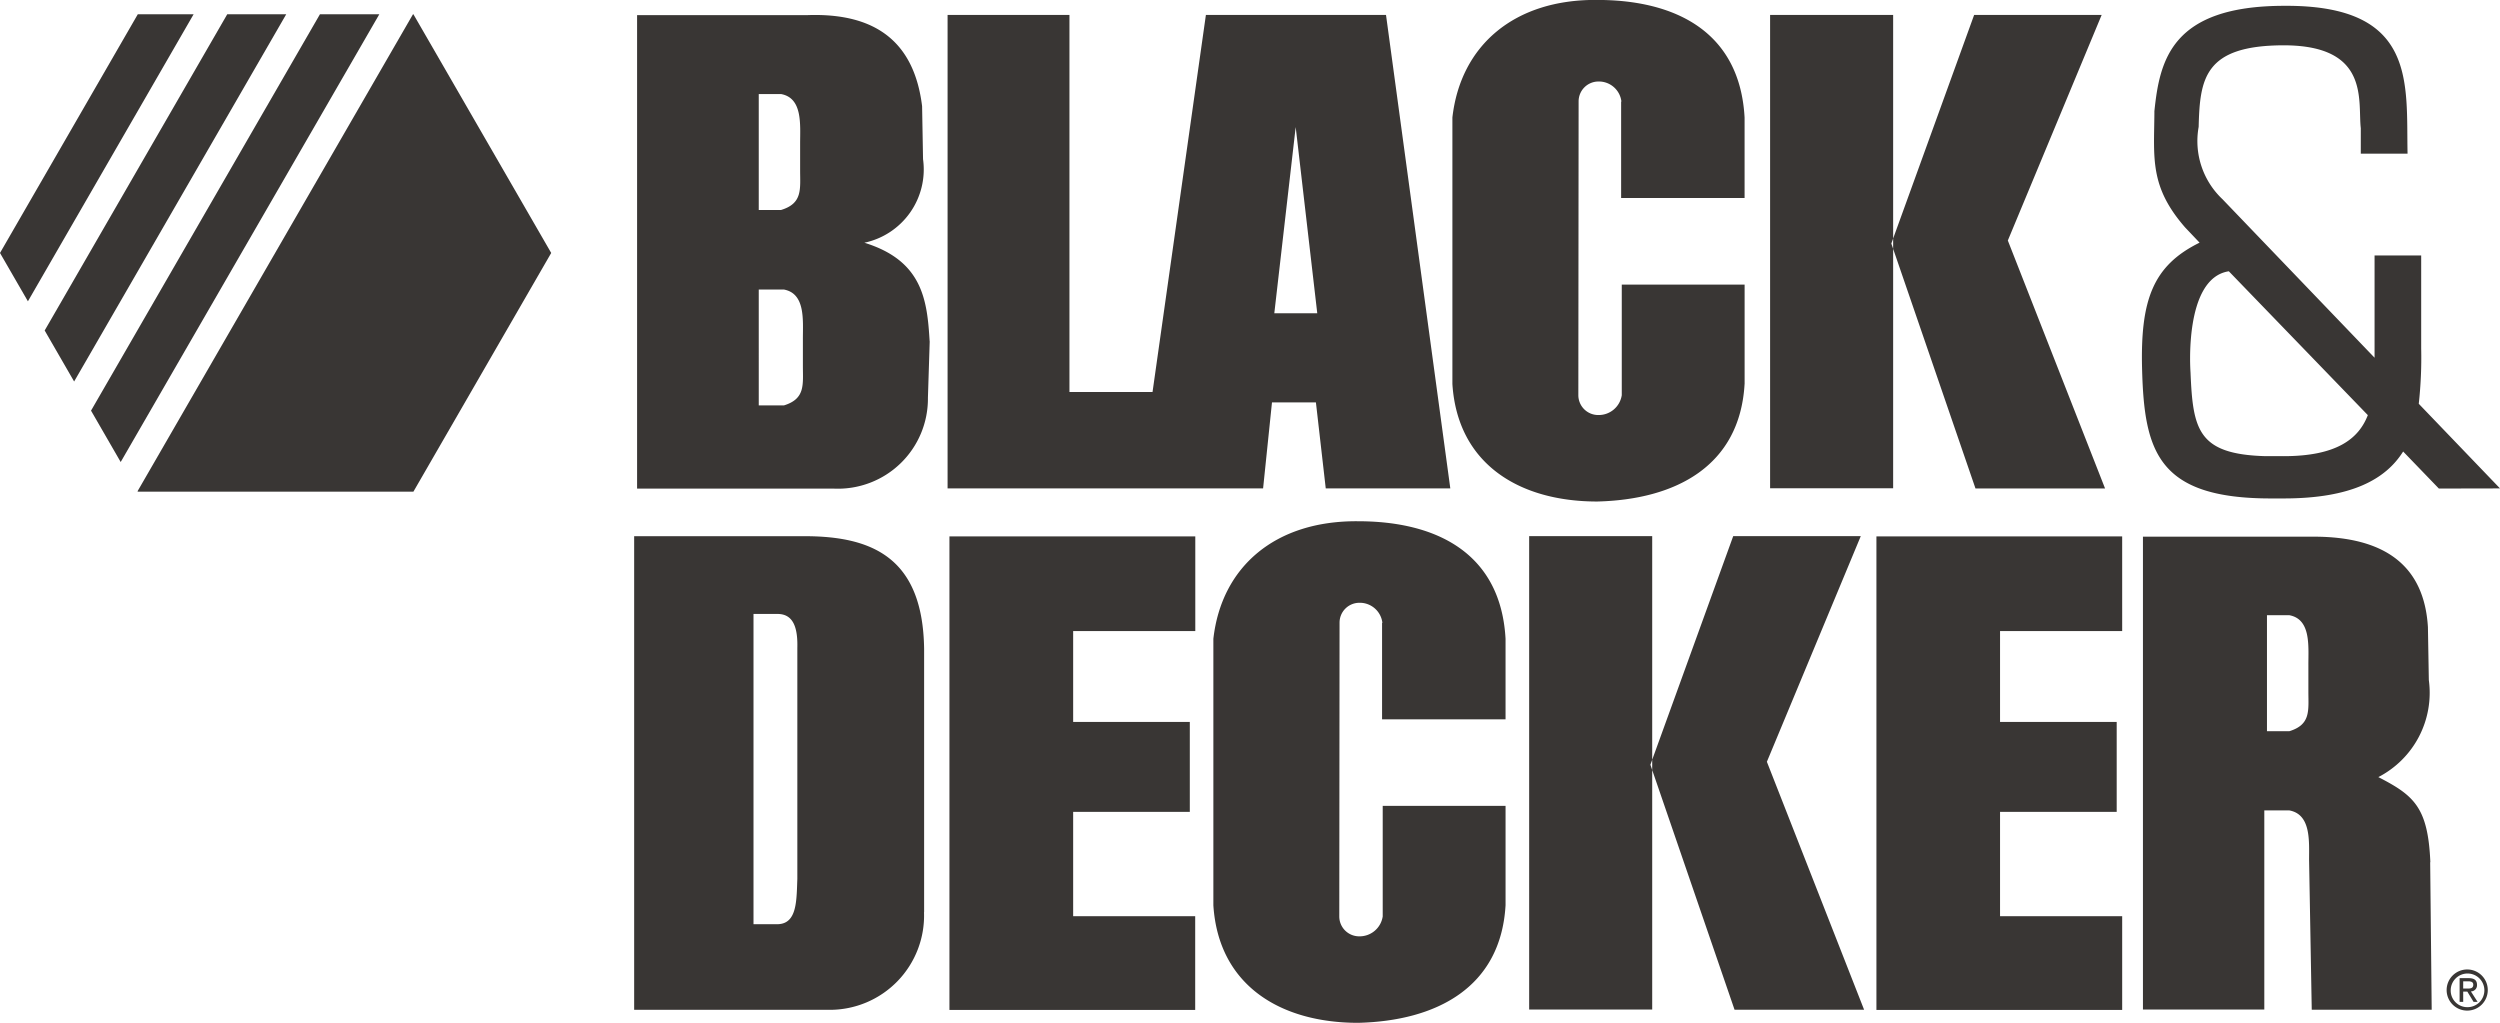 <svg xmlns="http://www.w3.org/2000/svg" width="74.26" height="30.384" viewBox="0 0 74.26 30.384"><g transform="translate(-162.833 -86.526)"><path d="M237.093,101.034,234.68,98.52a12.47,12.47,0,0,0,.072-1.645v-2.76h-1.385v3.037l-4.519-4.71a2.373,2.373,0,0,1-.706-2.148c.036-1.429.163-2.418,2.523-2.422,2.577,0,2.2,1.655,2.293,2.462v.756l1.389,0c-.044-2.091.292-4.416-3.657-4.391-3.353,0-3.706,1.61-3.863,3.132v.07c-.012,1.335-.14,2.176.915,3.383l.427.45c-1.386.684-1.764,1.7-1.707,3.776.066,2.427.469,3.822,3.821,3.822h.385c2.009,0,3.029-.567,3.548-1.394l1.061,1.1Zm-6.426-.959H230.1c-1.986-.061-2.13-.794-2.2-2.491,0,0-.214-2.793,1.138-3l4.129,4.273c-.273.706-.928,1.219-2.5,1.219Zm-11.6.954h-3.655V86.969h3.655v14.06Zm3.407-7.36,2.787-6.7h-3.788l-2.46,6.791,2.5,7.276h3.849l-2.889-7.367Zm-20.513,2.162L201.32,90.3l-.635,5.531Zm2.042-8.862,1.91,14.065h-3.7l-.292-2.555h-1.305l-.264,2.555h-9.372V86.969H194.6v11.2h2.468l1.585-11.2Zm10.652,10.966,0-2.955v0h-3.649v3.284a.693.693,0,0,1-.7.59.59.59,0,0,1-.59-.59l.008-8.727a.59.59,0,0,1,.59-.59.674.674,0,0,1,.681.59l-.008.011v2.86h3.667l0-2.392c-.141-2.557-2.067-3.492-4.379-3.492-2.461-.022-4.056,1.349-4.3,3.492v7.916c.152,2.383,1.993,3.491,4.3,3.491,2.324-.056,4.238-1.045,4.379-3.491Zm-24.208-1.272c-.073-1.21-.2-2.391-1.939-2.927a2.225,2.225,0,0,0,1.743-2.483l-.028-1.573c-.228-1.852-1.317-2.777-3.4-2.705h-5.066V101.04h5.85a2.674,2.674,0,0,0,2.789-2.7l.053-1.673ZM186.6,90.789v.793c0,.563.078.984-.565,1.181h-.664V89.32h.664c.643.119.565.907.565,1.469Zm.082,5.806v.793c0,.563.078.984-.565,1.181h-.746V95.126h.746c.643.119.565.907.565,1.469Zm-.165,9.181c.015-.571-.1-1-.566-1.013h-.736v9.215h.736c.558-.027.542-.7.566-1.345v-6.857Zm3.763,7.846a2.8,2.8,0,0,1-2.81,2.9h-5.8V102.453h5.065c2.066,0,3.509.684,3.548,3.343v7.826Zm.755-11.162v14.066h7.3v-2.785H194.71v-3.1h3.465v-2.67H194.71v-2.7h3.628V102.46Zm16.519,10.959,0-2.955v0h-3.649v3.284a.694.694,0,0,1-.7.591.591.591,0,0,1-.59-.591l.008-8.727a.59.59,0,0,1,.59-.59.675.675,0,0,1,.682.59l-.009.012v2.86h3.668l0-2.392c-.142-2.558-2.068-3.492-4.379-3.492-2.462-.023-4.057,1.349-4.3,3.492v7.916c.153,2.382,1.993,3.491,4.3,3.491,2.323-.056,4.237-1.045,4.379-3.491Zm4.356,3.094h-3.655V102.452h3.655v14.061Zm3.407-7.361,2.788-6.7h-3.789l-2.46,6.79,2.5,7.277h3.848l-2.889-7.368Zm3.253-6.692v14.066h7.3v-2.785h-3.628v-3.1h3.465v-2.67h-3.465v-2.7h3.628V102.46Zm12.831,3.813v.793c0,.563.077.983-.566,1.18h-.664V104.8h.664c.643.119.566.906.566,1.469Zm3.623,5.864c-.069-1.631-.483-1.982-1.545-2.528a2.817,2.817,0,0,0,1.5-2.882l-.027-1.574c-.111-1.825-1.275-2.686-3.4-2.686h-5.065v14.047h3.605l0-5.915h.746c.643.12.584.907.584,1.469l.079,4.451h3.563l-.045-4.382Zm.605,3.794a.5.5,0,1,1,.5.512.494.494,0,0,1-.5-.512Zm.5.614a.611.611,0,1,0-.621-.614.61.61,0,0,0,.621.614Zm-.13-.565h.123l.186.306h.12l-.2-.311a.183.183,0,0,0,.182-.194c0-.139-.082-.2-.249-.2h-.268v.705H236v-.306Zm0-.09h.128c.091,0,.172-.007.172-.115,0-.088-.08-.1-.154-.1H236Z" fill="#393634" fill-rule="evenodd"/><path d="M166.926,86.95l-4.093,7.09.829,1.436,4.922-8.526Zm2.659,0h1.75l-6.3,10.908-.875-1.515,5.423-9.393Zm2.75,0H174.1l-7.682,13.3-.881-1.526,6.8-11.775Zm2.778,0,4.093,7.09-4.093,7.09h-8.187l-.007-.013L175.1,86.95Z" fill="#393634" fill-rule="evenodd"/></g></svg>